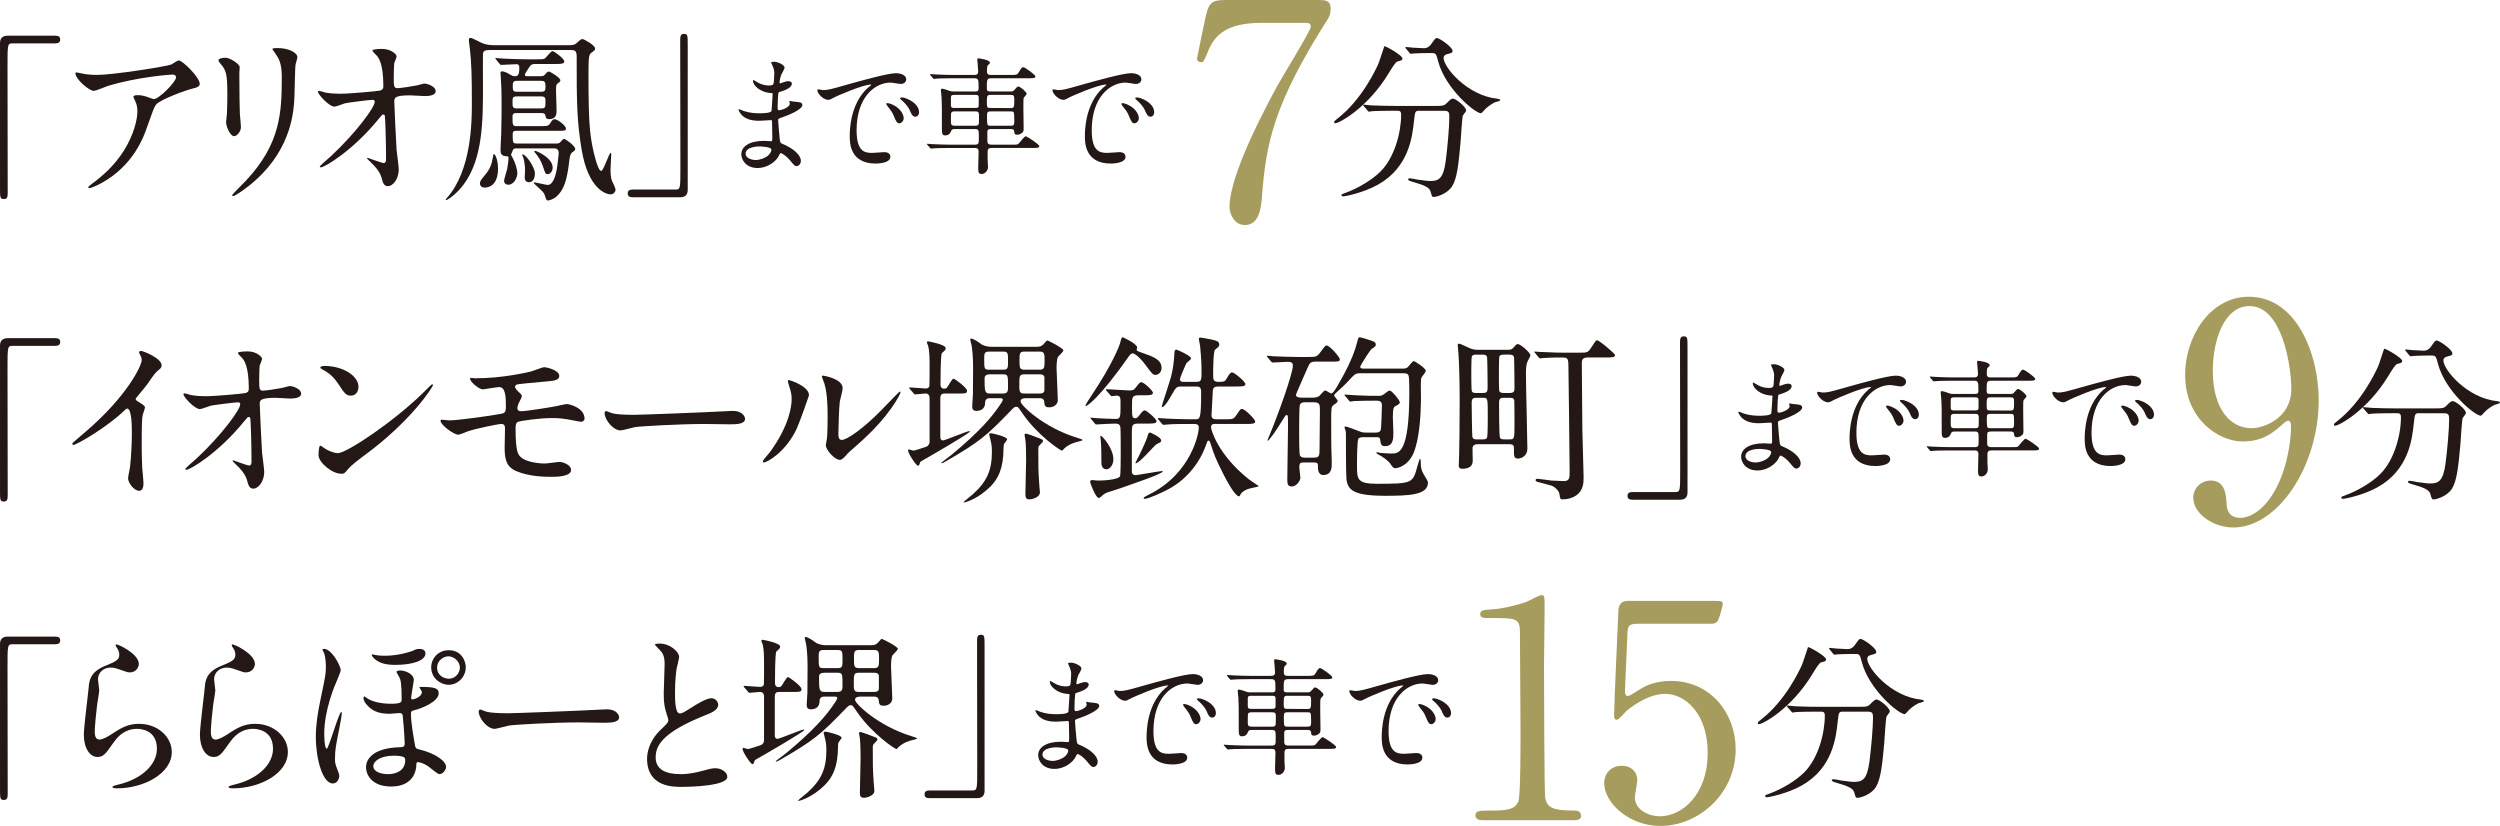<?xml version="1.0" encoding="UTF-8"?>
<svg id="_レイヤー_2" data-name="レイヤー 2" xmlns="http://www.w3.org/2000/svg" viewBox="0 0 305.587 100.956">
  <defs>
    <style>
      .cls-1 {
        fill: #a69c5d;
      }

      .cls-2 {
        fill: #231815;
      }
    </style>
  </defs>
  <g id="_文字" data-name="文字">
    <g>
      <g>
        <path class="cls-2" d="m6.744,4.362c.416,0,.613.131.613.46,0,.328-.175.481-.613.481H1.511c-.591,0-.591.131-.591,2.759,0,2.452.022,13.335.022,15.568,0,.504-.109.7-.46.7-.481,0-.481-.153-.481-1.444V5.26c0-.613.35-.897.941-.897h5.803Z"/>
        <path class="cls-2" d="m10.49,9.069c.438.066.919.088,1.379.088,1.949,0,8.452-1.029,9.065-1.27.153-.066.767-.504.898-.504.503,0,2.583,2.102,2.583,2.847,0,.153,0,.394-.766.569-.767.153-4.117,1.379-4.577,1.992-.263.372-.35.635-1.117,2.803-.394,1.139-1.642,4.62-5.518,6.766-.723.395-1.358.636-1.511.636-.088,0-.132-.044-.132-.109,0-.066.044-.11.438-.416,1.227-.898,2.737-2.19,3.919-4.073,1.205-1.927,1.643-3.788,1.643-4.795,0-.482-.088-.898-.285-1.292-.175-.351-.197-.395-.197-.481,0-.176.329-.197.46-.197.372,0,.635.021,1.182.197.131.043.723.284.854.284.613,0,2.715-2.102,2.715-2.671,0-.153-.131-.329-.416-.329-.351,0-4.313.307-7.817,1.357-.307.088-1.555.636-1.839.636-.525,0-2.233-1.401-2.233-2.168,0-.044.043-.088.153-.088.065,0,.941.197,1.117.219Z"/>
        <path class="cls-2" d="m27.569,7.056c.525,0,1.73.766,1.73,1.139,0,.109-.044.612-.044.722,0,2.54.044,4.511.066,5.036.022.264.131,1.358.131,1.577,0,.569-.504,1.116-.832,1.116-.482,0-.985-1.16-.985-1.729,0-.175.109-.92.109-1.095.044-.985.044-1.84.044-2.233,0-2.452-.11-2.956-.789-3.744-.175-.197-.285-.329-.285-.504,0-.153.351-.284.854-.284Zm6.021-.613c-.263-.351-.285-.395-.285-.438,0-.065,0-.131.635-.131,1.313,0,2.409.547,2.409,1.116,0,.197-.175.636-.219.876-.087.592-.109,3.876-.175,4.643-.131,1.555-.547,6.24-5.474,10.159-.635.504-1.729,1.292-1.971,1.292-.087,0-.131-.044-.131-.109,0-.088,1.423-1.489,1.686-1.773,4.226-4.511,4.379-8.32,4.379-12.7,0-1.708-.394-2.277-.854-2.934Z"/>
        <path class="cls-2" d="m39.833,11.325c.701.131,1.62.131,1.795.131,1.182,0,4.423-.307,4.751-.372.328-.065.481-.197.481-.525,0-2.824-.591-3.525-.854-3.81-.088-.088-.482-.46-.482-.569,0-.197,1.029-.197,1.226-.197,1.073,0,1.73.679,1.73.897,0,.132-.241.701-.285.811-.044.263-.066,1.467-.066,1.795,0,1.052.022,1.292.46,1.292s1.795-.24,2.321-.328c.153-.021.854-.241.985-.241.197,0,1.358.285,1.358.941,0,.592-1.073.592-1.358.592-.284,0-1.511-.088-1.773-.088-1.927,0-1.927.328-1.927.788,0,.329.241,5.431.285,5.912.044.395.263,2.036.263,2.365,0,1.16-.723,2.036-1.314,2.036-.503,0-.613-.372-.81-1.095-.197-.679-.832-1.401-1.27-1.796-.065-.065-.481-.459-.481-.503s.065-.066.087-.066c.044,0,1.708.636,1.949.636.285,0,.285-.351.285-.525,0-2.409-.109-5.168-.153-5.277-.022-.088-.109-.132-.197-.132-.11,0-.153.044-.526.504-3.153,3.897-6.634,5.956-7.094,5.956-.066,0-.131-.044-.131-.088,0-.109,1.182-1.116,1.401-1.313,3.087-2.891,5.321-5.956,5.321-6.613,0-.131-.087-.24-.241-.24-.395,0-2.978.328-3.372.416-.219.065-1.117.416-1.314.416-.657,0-2.015-1.489-2.015-1.817,0-.088.11-.109.132-.109.131,0,.722.196.832.219Z"/>
        <path class="cls-2" d="m59.869,6.113c-.548,0-.811.11-.833.46-.021.241,0,3.351,0,3.985,0,4.139,0,8.824-2.365,11.999-.941,1.271-2.014,1.905-2.124,1.905-.021,0-.065,0-.065-.044,0-.065.065-.109.087-.153,3.109-3.416,3.109-9.524,3.109-11.715,0-3.108-.044-4.86-.241-6.591-.022-.152-.131-.941-.131-1.072,0-.153.065-.263.197-.263.219,0,1.139.525,1.358.613.394.175.854.284,1.445.284h9.328c.219,0,.547,0,.81-.219.525-.481.591-.525.767-.525.175,0,1.533.744,1.533,1.16,0,.197-.066.219-.416.481-.329.241-.395.373-.395,2.672,0,5.912.175,7.226.504,8.912.131.656.635,2.89,1.051,2.89.285,0,.963-2.211,1.161-2.211.044,0,.066.065.066.153,0,.263-.088,1.598-.088,1.904,0,1.029.131,1.336.373,1.773.087.176.241.548.241.701,0,.219-.241.547-.591.547-.591,0-2.737-.656-3.547-5.43-.613-3.613-.613-6.109-.613-11.452,0-.744-.285-.767-.81-.767h-9.81Zm1.007,14.496c0,1.839-.919,2.32-1.62,2.32-.482,0-.591-.328-.591-.503,0-.285.109-.416.613-1.029.679-.788.832-1.401.985-2.233.022-.241.043-.328.109-.328.153,0,.503.679.503,1.773Zm-.219-13.313c-.088-.109-.109-.109-.109-.153s.043-.044.087-.044c.153,0,.832.066.963.066,1.007.044,1.993.087,3,.087h.897c.613,0,.898,0,1.073-.087.175-.088.766-.92.963-.92.219,0,1.445.941,1.445,1.248,0,.328-.394.328-1.182.328h-2.387c-.197,0-.482,0-.701.373-.087.152-.547.788-.547.941,0,.175.153.175.219.175h1.774c.087,0,.306,0,.438-.175.153-.176.328-.395.503-.395.131,0,1.401.744,1.401,1.073,0,.153-.022.153-.285.35-.241.176-.241.351-.241.964,0,.372.065,2.015.065,2.343,0,.416,0,1.095-.919,1.095-.351,0-.394-.197-.46-.46-.044-.284-.307-.284-.503-.284h-3c-.241,0-.503,0-.503.416,0,1.073,0,1.183.547,1.183h2.846c.942,0,1.029-.022,1.292-.482.131-.219.285-.372.46-.372.329,0,1.379.767,1.379,1.139,0,.285-.109.285-1.161.285h-4.817c-.329,0-.525,0-.525.438,0,1.008,0,1.117.547,1.117h4.664c.351,0,.482,0,.657-.22.263-.284.306-.35.416-.35.175,0,1.357.854,1.357,1.226,0,.153-.022.176-.351.416-.284.197-.328.613-.438,1.555-.241,1.861-.613,3.132-1.577,3.92-.373.284-.832.416-.963.416-.175,0-.197-.065-.394-.657-.11-.328-.219-.416-1.27-1.379-.044-.044-.066-.11-.066-.132,0-.044.044-.044.087-.044.175,0,1.38.307,1.621.307.723,0,1.051-1.445,1.161-2.321.021-.131.175-1.357.175-1.555,0-.591-.372-.591-.723-.591h-4.401c-.416,0-.46.088-.569.46-.044.109-.131.241-.131.284,0,.088.044.176.087.22.504.897.679,1.686.679,2.058,0,.635-.481,1.424-1.073,1.424-.307,0-.547-.153-.547-.482,0-.24.329-1.204.372-1.423.131-.723.175-1.204.175-1.38,0-.153-.087-.196-.197-.196-.7,0-.788-.351-.788-.789,0-.328.066-1.423.088-1.971.043-1.576.043-2.846.043-4.028,0-1.073-.022-1.817-.087-2.715,0-.11-.044-.569-.044-.657,0-.132,0-.219.175-.219.35,0,.788.263,1.073.438.153.088.285.153.504.153.328,0,.547-.065.547-1.029,0-.087,0-.438-.307-.438-.285,0-1.752.087-1.905.087-.088,0-.132-.043-.197-.131l-.416-.504Zm2.518,4.489c-.525,0-.525.175-.525.744,0,.481,0,.723.503.723h2.978c.481,0,.547-.065.547-.767,0-.481,0-.7-.525-.7h-2.978Zm-.022-1.905c-.438,0-.481.241-.481.7,0,.526.109.636.503.636h2.978c.481,0,.525-.176.525-.636,0-.612-.131-.7-.547-.7h-2.978Zm2.233,11.32c0,.701-.307,1.073-.701,1.073-.46,0-.547-.329-.547-.548,0-.153.044-.744.044-.963,0-.504-.109-1.336-.307-1.708,0-.022-.044-.066-.044-.109,0-.044.022-.088.088-.066.416.066,1.467,1.577,1.467,2.321Zm.022-2.759c.219,0,2.146.876,2.146,2.036,0,.481-.307.811-.613.811-.285,0-.285-.109-.613-1.051-.175-.504-.481-1.073-.985-1.643-.021-.022-.043-.088-.021-.109,0-.044.043-.044.087-.044Z"/>
        <path class="cls-2" d="m77.343,24.112c-.416,0-.613-.131-.613-.46,0-.328.175-.481.613-.481h5.233c.591,0,.591-.131.591-2.759,0-2.452-.022-13.335-.022-15.568,0-.504.109-.701.459-.701.46,0,.46.153.46,1.445v17.627c0,.613-.329.897-.919.897h-5.803Z"/>
        <path class="cls-2" d="m94.369,7.891c-.016-.047-.108-.202-.108-.233,0-.108.294-.108.388-.108.419,0,1.257.388,1.257.714,0,.155-.341.714-.388.822-.109.248-.233.792-.233,1.009,0,.031,0,.093.062.093.047,0,.093-.016.435-.14.14-.046.357-.124.559-.124.155,0,.45.047.45.295,0,.574-1.055.885-1.49,1.024-.124.031-.155.047-.171.279-.015.047-.078.869-.078,1.505,0,.357,0,.45.202.45.17,0,1.288-.311,1.288-.807,0-.047-.062-.232-.062-.279s.047-.047.078-.047c.078,0,.404.078.481.078.636.046,1.04.077,1.04.419,0,.543-1.723,1.257-2.437,1.489-.481.171-.527.187-.527.342,0,.295.17,2.079.186,2.234.062.512.062.574.388.698,1.21.497,2.204,1.319,2.204,2.049,0,.403-.279.651-.527.651-.217,0-.279-.077-.838-.745-.311-.388-.916-.838-1.086-.838-.093,0-.124.078-.202.248-.326.729-1.366,1.567-2.638,1.567-1.458,0-1.986-1.039-1.986-1.676,0-.931.947-1.645,2.793-1.645.14,0,.714.046.822.046.171,0,.171-.046.171-.573,0-.311-.016-1.351-.031-1.77,0-.14,0-.232-.155-.232-.217,0-1.148.077-1.35.077-.357,0-1.443.016-2.142-.636-.217-.218-.45-.59-.45-.714,0-.031,0-.062.046-.062.093,0,.512.187.59.218.698.232,1.396.279,1.877.279.373,0,1.412,0,1.521-.295.016-.047.14-2.08.14-2.096,0-.077-.078-.077-.326-.093-1.102-.077-2.08-.869-2.08-1.475,0-.03.016-.108.062-.108.016,0,.388.218.435.248.683.42,1.272.42,1.505.42.326,0,.481-.078.512-.233.047-.155.093-1.04.093-1.365,0-.311-.202-.792-.279-.962Zm-1.567,10.009c-.031,0-1.66,0-1.66.885,0,.59.807.775,1.241.775.512,0,1.179-.248,1.536-.574.279-.248.419-.62.357-.76-.108-.264-1.195-.326-1.474-.326Z"/>
        <path class="cls-2" d="m100.546,11.01c.652,0,.885-.062,3.011-.668,1.381-.388,4.935-1.396,5.959-1.396.559,0,1.257.218,1.257.745,0,.403-.403.574-.636.574-.202,0-1.086-.171-1.257-.171-1.971,0-4.174,1.815-4.174,5.819,0,2.607.978,2.777,1.893,2.777.233,0,1.334-.093,1.474-.093.481,0,.761.202.761.574,0,.822-1.707.822-1.8.822-3.166,0-3.166-2.591-3.166-3.32,0-.684.015-3.973,2.25-5.975.062-.047.388-.295.388-.326s-.062-.031-.093-.031c-.9,0-4.112,1.366-4.625,1.661-.202.108-.357.201-.528.201-.776,0-1.521-1.04-1.319-1.257.062-.077.512.062.605.062Zm9.917,3.429c0,.357-.295.637-.543.637-.279,0-.419-.295-.667-.9-.171-.435-.279-.574-.776-1.21-.047-.062-.155-.218-.155-.279,0-.078.17-.094.31-.062,1.319.357,1.832,1.319,1.832,1.815Zm1.877-.744c0,.403-.248.574-.45.574-.372,0-.543-.45-.698-.823-.14-.341-.605-.899-1.024-1.241-.078-.062-.14-.124-.14-.201,0-.094.17-.094.217-.094.124,0,.295.047.388.078.916.295,1.707.962,1.707,1.707Z"/>
        <path class="cls-2" d="m121.171,15.773c-.326,0-.481.047-.481.356v1.118c0,.419.295.435.574.435h2.39c.652,0,.729,0,.854-.125.155-.14.698-.899.869-.899.14,0,1.66.978,1.66,1.21,0,.218-.31.218-.838.218h-4.919c-.279,0-.559,0-.559.465v.963c0,.14.047.76.047.899,0,.435-.357.854-.776.854-.419,0-.419-.264-.419-.884,0-.295.047-1.553.047-1.816,0-.48-.233-.48-.59-.48h-2.933c-1.366,0-1.816.03-1.956.046-.062,0-.279.031-.341.031-.046,0-.062-.031-.124-.093l-.311-.357c-.062-.077-.062-.093-.062-.108,0-.031.016-.031.062-.031.093,0,.574.047.683.047.761.031,1.397.062,2.126.062h2.887c.589,0,.589-.094.589-.885,0-.916,0-1.024-.512-1.024h-2.359c-.249,0-.419,0-.497.202-.109.248-.233.574-.76.574-.388,0-.388-.311-.388-.963,0-2.653,0-2.964-.046-3.724,0-.125-.078-.729-.078-.854,0-.078.016-.171.124-.171.202,0,.605.155.885.248.232.093.341.093.543.093h2.576c.294,0,.481,0,.481-.388,0-1.102,0-1.226-.59-1.226h-2.561c-1.365,0-1.815.031-1.971.046-.046,0-.279.031-.326.031-.062,0-.078-.031-.14-.093l-.295-.357q-.062-.077-.062-.108c0-.031.015-.031.046-.031.108,0,.59.047.683.047.761.031,1.397.062,2.126.062h2.468c.294,0,.574,0,.574-.45,0-.218-.108-1.351-.108-1.396,0-.14.046-.187.078-.187.155,0,1.458.171,1.458.527,0,.108-.031.124-.232.311-.125.108-.125.512-.125.729,0,.466.249.466.574.466h2.281c.652,0,.838,0,.993-.265.373-.62.419-.683.605-.683.17,0,1.474.916,1.474,1.133,0,.218-.311.218-.838.218h-4.5c-.605,0-.605.124-.605,1.241,0,.372.186.372.481.372h2.483c.17,0,.233,0,.419-.201.311-.357.357-.403.465-.403.233,0,1.024.667,1.024.899,0,.094-.326.403-.357.481-.046.187-.046.248-.046,1.319,0,.388.031,2.11.031,2.467,0,.187-.016.342-.155.466-.217.187-.435.264-.636.264-.326,0-.326-.155-.357-.372-.031-.326-.202-.326-.559-.326h-2.25Zm-4.454-4.175c-.311,0-.481,0-.481.357v.885c0,.356.155.356.481.356h2.421c.326,0,.497,0,.497-.356v-.885c0-.357-.171-.357-.497-.357h-2.421Zm.062,2.018c-.279,0-.481,0-.528.279-.015.062-.015.838-.015.978,0,.466.155.497.543.497h2.343c.279,0,.481,0,.527-.279.016-.078.016-.854.016-.993,0-.466-.155-.481-.543-.481h-2.343Zm4.33-2.018c-.481,0-.481.109-.481,1.071,0,.512.108.527.481.527l2.39.016c.481,0,.481-.108.481-1.086,0-.497-.108-.528-.481-.528h-2.39Zm.016,2.018c-.342,0-.481.031-.481.481,0,.155,0,1.039.062,1.133.077.14.232.14.419.14h2.374c.341,0,.481-.031.481-.481,0-.155,0-1.039-.062-1.148-.078-.124-.217-.124-.419-.124h-2.374Z"/>
        <path class="cls-2" d="m129.289,11.01c.652,0,.885-.062,3.011-.668,1.381-.388,4.935-1.396,5.959-1.396.559,0,1.257.218,1.257.745,0,.403-.403.574-.636.574-.202,0-1.086-.171-1.257-.171-1.971,0-4.174,1.815-4.174,5.819,0,2.607.978,2.777,1.893,2.777.233,0,1.334-.093,1.474-.093.481,0,.761.202.761.574,0,.822-1.707.822-1.8.822-3.166,0-3.166-2.591-3.166-3.32,0-.684.015-3.973,2.25-5.975.062-.047.388-.295.388-.326s-.062-.031-.093-.031c-.9,0-4.112,1.366-4.625,1.661-.202.108-.357.201-.528.201-.776,0-1.521-1.04-1.319-1.257.062-.077.512.062.605.062Zm9.917,3.429c0,.357-.295.637-.543.637-.279,0-.419-.295-.667-.9-.171-.435-.279-.574-.776-1.21-.047-.062-.155-.218-.155-.279,0-.078.17-.094.31-.062,1.319.357,1.832,1.319,1.832,1.815Zm1.877-.744c0,.403-.248.574-.45.574-.372,0-.543-.45-.698-.823-.14-.341-.605-.899-1.024-1.241-.078-.062-.14-.124-.14-.201,0-.094.17-.094.217-.094.124,0,.295.047.388.078.916.295,1.707.962,1.707,1.707Z"/>
        <path class="cls-2" d="m171.421,7.143c0,.219-.153.263-.613.372-.219.066-.613.701-1.095,1.489-2.54,4.183-6.021,6.065-6.503,6.065-.087,0-.131-.044-.131-.132,0-.131.044-.153.46-.481,2.956-2.321,4.62-5.956,4.927-6.612.153-.329.723-2.189.744-2.189.153-.066,2.212,1.116,2.212,1.488Zm2.124,6.394c-.569,0-.569.044-.701,1.205-.197,1.927-.613,5.715-4.423,7.839-1.795,1.007-4.073,1.423-4.182,1.423-.066,0-.263,0-.263-.153,0-.109.109-.153.503-.284,1.511-.548,3.263-1.577,4.313-2.649,1.621-1.643,2.475-4.62,2.475-6.897,0-.482-.219-.482-.547-.482h-.657c-.81,0-1.861.022-2.255.044-.087.022-.394.066-.459.066-.088,0-.131-.066-.197-.153l-.438-.504c-.065-.088-.087-.109-.087-.132,0-.043.022-.065.087-.065.153,0,.81.088.963.088,1.073.044,1.971.065,3,.065h4.795c.985,0,1.095-.044,1.445-.416.329-.351.526-.481.679-.481.35,0,1.62,1.007,1.62,1.467,0,.109-.35.504-.394.591-.109.22-.241,2.716-.285,3.219-.241,2.649-.416,4.445-1.029,5.431-.591.941-1.905,1.313-2.233,1.313-.241,0-.241-.065-.416-.679-.131-.503-.876-.788-2.014-1.116-.482-.132-.723-.219-.723-.351s.197-.132.241-.132c.153,0,.745.132.854.153,1.161.153,1.292.176,1.555.176,1.051,0,1.642-.197,1.949-2.452.219-1.687.438-4.227.438-5.343,0-.592-.044-.789-.657-.789h-2.956Zm1.095-7.05c-.547,0-1.292.021-1.752.043-.065,0-.372.044-.438.044-.065,0-.087-.021-.175-.131l-.416-.504c-.044-.044-.066-.109-.066-.153,0-.021.022-.044.066-.044.131,0,.766.088.897.088.241.021,1.161.065,1.314.065.503,0,.788-.372.919-.569.438-.613.482-.679.657-.679.284,0,1.905,1.095,1.905,1.577,0,.219-.066.24-.657.394-.11.022-.438.132-.438.46,0,1.139,2.89,4.62,6.591,4.992.065,0,.328.044.328.176,0,.109-.569.24-.657.263-.569.284-1.051.679-1.335,1.007-.044.065-.285.328-.351.328-.745,0-4.357-3.021-5.233-6.328-.241-.941-.285-1.028-.788-1.028h-.372Z"/>
      </g>
      <path class="cls-1" d="m161.102,0c.809,0,1.544,0,1.544,1.029,0,.735-.184,1.066-.405,1.397-6.583,10.334-7.501,15.188-7.979,21.55-.11,1.323-.294,3.53-2.096,3.53-1.25,0-1.875-1.287-1.875-2.207,0-4.045,4.597-12.503,5.847-14.819.625-1.14,4.082-6.729,4.082-7.208,0-.478-.294-.478-.956-.478h-5.075c-4.229,0-5.737,1.471-6.546,3.53-.478,1.177-.551,1.287-.846,1.287-.257,0-.478-.185-.478-.479,0-.11.846-4.082.956-4.634.441-2.022.625-2.5,2.538-2.5h11.29Z"/>
    </g>
    <g>
      <g>
        <path class="cls-2" d="m6.744,41.335c.416,0,.613.131.613.459s-.175.482-.613.482H1.511c-.591,0-.591.131-.591,2.758,0,2.453.022,13.336.022,15.568,0,.504-.109.701-.46.701-.481,0-.481-.153-.481-1.445v-17.627c0-.612.35-.896.941-.896h5.803Z"/>
        <path class="cls-2" d="m16.774,49.021c.854.525.941.613.941.81,0,.132-.241.745-.263.876-.088.395-.131.854-.131,3.875,0,.592.022,1.774.065,2.629.022.262.153,1.532.153,1.816,0,.219,0,.964-.525.964-.613,0-1.357-.942-1.357-1.532,0-.22.219-1.184.241-1.402.131-1.182.219-2.868.219-4.029,0-.787,0-3.087-.569-3.087-.109,0-.197.088-.372.263-2.146,2.059-5.824,4.183-6.219,4.183-.065,0-.109-.044-.109-.132,0-.065.022-.109.066-.152.569-.504,1.182-1.008,1.533-1.314,5.167-4.423,6.875-8.146,6.875-8.758,0-.22-.066-.416-.175-.613-.022-.045-.153-.307-.153-.352,0-.087.109-.174.219-.174.328,0,2.54.919,2.54,1.751,0,.22-.109.372-.197.438-.591.481-.679.613-1.489,1.795-.373.525-1.073,1.314-1.489,1.84,0,.131.066.219.197.307Z"/>
        <path class="cls-2" d="m23.387,48.298c.701.131,1.62.131,1.795.131,1.182,0,4.423-.307,4.751-.372.328-.065.481-.197.481-.525,0-2.825-.591-3.525-.854-3.81-.088-.088-.482-.461-.482-.57,0-.197,1.029-.197,1.226-.197,1.073,0,1.73.68,1.73.898,0,.131-.241.701-.285.811-.044.262-.066,1.467-.066,1.795,0,1.051.022,1.292.46,1.292s1.795-.241,2.321-.329c.153-.021.854-.24.985-.24.197,0,1.358.285,1.358.941,0,.592-1.073.592-1.358.592-.284,0-1.511-.088-1.773-.088-1.927,0-1.927.328-1.927.788,0,.329.241,5.431.285,5.912.044.394.263,2.036.263,2.364,0,1.161-.723,2.037-1.314,2.037-.503,0-.613-.373-.81-1.096-.197-.678-.832-1.4-1.27-1.795-.065-.065-.481-.459-.481-.504,0-.043.065-.065.087-.065.044,0,1.708.636,1.949.636.285,0,.285-.352.285-.525,0-2.409-.109-5.168-.153-5.277-.022-.088-.109-.132-.197-.132-.11,0-.153.044-.526.503-3.153,3.898-6.634,5.957-7.094,5.957-.066,0-.131-.045-.131-.088,0-.109,1.182-1.117,1.401-1.314,3.087-2.89,5.321-5.955,5.321-6.612,0-.132-.087-.241-.241-.241-.395,0-2.978.329-3.372.416-.219.066-1.117.416-1.314.416-.657,0-2.015-1.488-2.015-1.816,0-.088.11-.109.132-.109.131,0,.722.196.832.219Z"/>
        <path class="cls-2" d="m44.671,55.567c-.569.416-1.686,1.248-2.146,1.795-.416.504-.46.548-.788.548-1.183,0-2.803-1.401-2.803-2.277,0-.153.022-1.161.219-1.161.088,0,.569.373.657.416.285.176,1.007.504,1.489.504,1.073,0,6.875-3.875,10.51-7.467.35-.35.963-.963,1.007-.963.043,0,.109.065.109.109,0,.197-2.562,4.291-8.255,8.496Zm-1.795-7.204c-.591,0-.811-.351-1.533-1.445-.745-1.116-1.38-1.445-1.993-1.796-.088-.043-.197-.109-.197-.197,0-.087.175-.196.482-.196,2.343,0,4.182,1.248,4.182,2.54,0,.656-.372,1.095-.941,1.095Z"/>
        <path class="cls-2" d="m58.072,46.239c3.416,0,6.35-.723,6.766-.811.285-.065,1.445-.547,1.708-.547.175,0,1.817.328,1.817,1.072,0,.482-.569.592-1.401.657-2.365.22-3.613.329-3.788.394-.153.045-.219.22-.219.264,0,.24.351.547.416.613.307.284.416.371.416.547s-.372.789-.416.941c-.065.197-.131.395-.131.504,0,.285.175.395.46.395.591,0,3.591-.482,4.248-.613.219-.044,1.139-.264,1.335-.264.394,0,2.168.504,2.168,1.774,0,.263-.241.394-.438.394-.109,0-1.401-.262-1.664-.307-.373-.064-.963-.152-1.861-.152-1.577,0-3.919.35-4.16.459-.285.132-.307.438-.307.877,0,2.803.329,3.131.591,3.393.744.768,2.715.832,2.956.832.285,0,1.576-.196,1.839-.196.459,0,1.401.394,1.401.964,0,.854-1.796.854-2.475.854-.591,0-2.562,0-4.182-.679-1.226-.504-1.467-1.401-1.467-2.868,0-.088.044-1.993.044-2.365s-.109-.547-.46-.547c-.35,0-3.153.568-4.138.919-.175.065-.941.395-1.117.395-.547,0-2.168-1.204-2.168-1.708,0-.044.022-.131.131-.131.11,0,.833.087.985.087.985,0,5.233-.591,6.328-.81.416-.088.547-.241.547-.768,0-1.27-.021-2.496-.832-2.496-.241,0-1.905.285-1.971.285-.481,0-1.576-.92-1.576-1.313,0-.044.043-.088.065-.088.088-.022.46.044.547.044Z"/>
        <path class="cls-2" d="m89.057,50.246c.131,0,.372-.022.481-.022,1.336,0,1.533.811,1.533.965,0,.612-.897.678-1.817.678-.503,0-2.693-.043-3.131-.043-3.022,0-8.036.284-8.562.394-.263.044-1.445.394-1.708.394-.941,0-1.949-1.357-1.949-2.102,0-.131.065-.263.175-.263.109,0,.635.241.744.263.373.109,1.27.197,2.671.197.723,0,8.365-.285,11.562-.46Z"/>
        <path class="cls-2" d="m97.4,52.37c-1.314,2.847-3.613,4.16-4.051,4.16-.087,0-.109-.065-.109-.109,0-.176.701-.941.875-1.16,2.409-3.307,2.65-5.693,2.65-6.416,0-.569-.022-.811-.373-1.883-.044-.153-.087-.285-.087-.395,0-.065.022-.109.109-.109.153,0,2.474.744,2.474,1.861,0,.066-1.117,3.219-1.489,4.051Zm3.547,2.037c0-.11.109-.68.131-.789.065-.416.087-2.146.087-2.693,0-2.672-.263-3.568-.416-4.116-.044-.109-.285-.679-.285-.788,0-.088.087-.109.131-.109.109,0,2.409.394,2.409,1.532,0,.263-.307,1.401-.35,1.643-.088.591-.175,3.24-.175,3.963,0,.284.022.723.416.723.657,0,2.671-1.445,4.773-3.569.372-.372,2.233-2.343,2.321-2.343.044,0,.088.044.088.088,0,.175-1.27,2.89-5.102,6.263-1.139.984-1.357,1.203-1.511,1.4-.373.416-.569.57-.723.592-.635.109-1.795-1.183-1.795-1.795Z"/>
        <path class="cls-2" d="m115.51,48.101c-.351,0-.569.088-.569.568v4.73c0,.285.109.438.328.438.241,0,2.935-1.139,3.197-1.139.021,0,.087,0,.087.044,0,.22-5.058,3.132-5.759,3.525-.285.153-.329.197-.372.394-.044.11-.066.264-.219.264-.219,0-1.204-1.512-1.204-1.84,0-.088.022-.152.109-.152.088,0,.46.152.547.152.153,0,1.314-.394,1.577-.481.066-.044.329-.132.394-.525v-5.431c0-.525-.394-.547-.503-.547-.175,0-1.073.109-1.292.109-.066,0-.109-.066-.175-.153l-.438-.504c-.087-.087-.087-.109-.087-.153,0-.043.044-.043.066-.043.284,0,1.664.131,1.97.131.263,0,.395-.131.438-.307.022-.088.022-1.904.022-2.146,0-1.27,0-2.058-.175-2.78-.043-.087-.153-.328-.153-.372,0-.153.087-.153.175-.153.044,0,2.124.372,2.124.832,0,.197-.131.307-.46.591-.175.154-.175,3.373-.175,3.854,0,.329.153.504.459.504.044,0,.197,0,.307-.109.153-.131.613-1.116.832-1.116.131,0,1.643,1.095,1.643,1.467,0,.351-.132.351-1.336.351h-1.357Zm5.518.568c-.153,0-.591,0-.613.504,0,.264-.022,1.051-1.095,1.051-.438,0-.482-.328-.482-.568,0-.241.087-1.27.087-1.489.022-1.599.022-3.065.022-3.284,0-1.314-.131-2.365-.175-2.605-.021-.132-.175-.68-.175-.789,0-.065.043-.109.109-.109.241,0,.919.438,1.161.635.153.132.613.373,1.313.373h5.562c.285,0,.547-.044.788-.285.087-.065.372-.481.482-.481.131,0,1.97.941,1.97,1.204,0,.176-.547.657-.635.767-.197.284-.197,1.073-.197,1.467,0,.46.153,3.329.153,3.854,0,.48-.438.875-1.051.875-.547,0-.569-.24-.613-.7,0-.088-.065-.417-.525-.417h-1.664c-.197,0-.701,0-.701.395,0,.46,2.825,3.197,6.919,4.445.591.176.657.219.657.285,0,.043-.263.109-.329.131-.679.153-1.27.35-1.839.832-.065.044-.285.328-.35.328-.153,0-2.913-1.795-4.795-4.51-.569-.832-.569-.854-.788-.854-.219,0-.307.087-.745.548-2.934,3.043-3.81,3.766-7.773,6.064-.109.066-.503.285-.569.285-.065,0-.087-.021-.087-.044,0-.044,1.095-.832,1.292-1.007,3.416-2.825,4.861-4.599,5.671-5.76.153-.219.569-.787.569-.963s-.241-.176-.372-.176h-1.183Zm.153,4.293c.066,0,1.927.394,1.927.744,0,.109-.351.481-.373.568-.022.066-.065.154-.065.395,0,2.715-.723,3.876-1.555,4.752-1.555,1.576-3.131,1.992-3.241,1.992-.044,0-.087,0-.087-.043,0-.045.963-.811,1.138-.964,1.708-1.532,2.321-2.935,2.321-5.167,0-.723-.066-1.074-.197-1.555-.109-.482-.131-.526-.131-.548-.022-.132.022-.175.263-.175Zm-.307-9.985c-.569,0-.569.284-.569.876,0,1.204,0,1.336.569,1.336h1.774c.569,0,.569-.241.569-1.096,0-.875,0-1.116-.569-1.116h-1.774Zm.066,2.78c-.329,0-.591.154-.591.461,0,1.598.022,1.883.635,1.883h1.642c.591,0,.591-.395.591-.767,0-1.423,0-1.577-.591-1.577h-1.686Zm4.226,0c-.547,0-.569.285-.569,1.117-.022.963.022,1.227.569,1.227h1.949c.547,0,.547-.328.547-.438v-1.577c-.087-.329-.416-.329-.547-.329h-1.949Zm.022-2.78c-.569,0-.569.284-.569,1.073,0,.832,0,1.139.569,1.139h1.905c.569,0,.591-.264.591-1.117,0-.832-.022-1.095-.591-1.095h-1.905Zm.043,10.16c.022-.088.044-.132.153-.132.219,0,1.314.438,1.664.57.329.131.438.174.438.306s-.043.175-.416.548c-.131.109-.153.24-.153.525,0,2.168,0,2.496.11,4.16,0,.176.087.941.087,1.072,0,.636-1.029.854-1.226.854-.504,0-.547-.219-.547-.7,0-.548.087-3.525.087-4.096,0-.503-.022-2.058-.087-2.451l-.11-.657Z"/>
        <path class="cls-2" d="m139.575,43.108c1.445.504,2.409.854,2.409,1.883,0,.416-.329.832-.723.832-.35,0-.438-.131-1.248-1.227-.438-.613-1.226-1.4-1.555-1.4-.153,0-.263.087-.416.284-3.7,5.276-5.189,6.153-5.299,6.153-.065,0-.065-.045-.065-.066,0-.109.657-1.095.788-1.292,2.496-3.744,3.35-5.956,3.459-6.372.153-.613.197-.678.307-.678.044,0,1.773.787,1.773,1.27,0,.088-.065.152-.065.219,0,.176.065.197.635.395Zm-.459,5.211c-.745,0-.745.307-.745,1.227,0,1.423,0,1.576.438,1.576.175,0,.307-.153.635-.592.175-.219.351-.371.482-.371.241,0,1.445,1.051,1.445,1.335s-.459.284-1.182.284h-1.095c-.745,0-.745.264-.745,1.248v4.687c.044.241.197.372.482.372.131,0,2.934-.504,3.175-.504.065,0,.131,0,.131.045,0,.196-1.861.875-2.474,1.094-2.825,1.008-3.131,1.117-3.941,1.357-.657.197-.723.264-1.117.613-.044.044-.175.176-.307.176-.372,0-1.051-1.861-1.051-1.949,0-.175.131-.24.263-.24.109,0,.547.065.635.065,1.599,0,2.671-.263,2.759-.526.088-.196.088-2.539.088-2.934,0-.416,0-2.846-.044-3.065-.065-.351-.263-.438-.635-.438-.613,0-1.577.066-1.993.088-.044,0-.263.022-.307.022-.087,0-.109-.044-.197-.132l-.416-.504c-.087-.087-.109-.109-.109-.152,0-.022.044-.045.087-.045.132,0,.679.066.789.066.263.021,1.861.088,2.189.088.613,0,.613-.197.613-1.84,0-.723,0-1.007-.482-1.007-.087,0-.503.065-.591.065-.088,0-.132-.065-.197-.153l-.438-.503c-.065-.088-.087-.109-.087-.154,0-.021.043-.043.087-.043.438,0,2.365.152,2.759.152.46,0,.591-.043.854-.416.438-.591.526-.591.635-.591.328,0,1.423,1.052,1.423,1.292,0,.307-.46.307-1.161.307h-.657Zm-3.876,9.043c-.569,0-.613-.591-.613-.854,0-.964,0-1.73-.066-2.584,0-.088-.065-.46-.065-.547,0-.045,0-.109.065-.109.153,0,1.533,1.51,1.533,2.89,0,.591-.372,1.204-.854,1.204Zm6.7-3.504c0,.154-.065.197-.569.438-.263.132-2.08,2.343-2.562,2.343-.066,0,0-.109.481-1.072.373-.723.876-1.883.942-2.125.109-.416.175-.568.306-.568.11,0,.153.021.723.328.131.066.679.373.679.656Zm4.292-7.182c.635,0,.635-.24.635-1.27,0-.701-.022-1.555-.175-3.131-.022-.154-.153-.745-.153-.877,0-.131.175-.131.263-.131.131,0,1.095.197,1.313.241.482.109.92.196.92.591,0,.241-.066.285-.504.635-.219.176-.241,2.321-.241,3.066,0,.547,0,.875.635.875.766,0,.81-.065,1.007-.394.395-.7.526-.767.679-.767.241,0,1.62,1.117,1.62,1.445,0,.285-.438.285-1.183.285h-2.058c-.46,0-.723.064-.745.568-.043.592-.109,2.015-.153,2.891-.022.525.328.547.657.547h.985c.919,0,1.029,0,1.357-.459.482-.723.547-.811.701-.811.416,0,1.642,1.314,1.642,1.533,0,.307-.459.307-1.182.307h-3.744c-.197,0-.482,0-.482.416,0,.197.745,3.24,4.598,6.328.131.109,1.073.744,1.248.854-.109.109-1.117.263-1.313.35-.307.109-.789.352-.942.701-.043.109-.087.197-.153.197-.503,0-1.489-1.861-1.839-2.54-1.095-2.168-1.227-2.562-1.621-3.81-.109-.328-.153-.461-.285-.461-.109,0-.131.066-.307.549-.875,2.451-2.649,4.467-4.97,5.583-.394.196-2.037.985-2.518.985-.044,0-.131,0-.131-.066,0-.131.175-.219.657-.459,5.233-2.605,6.087-7.555,6.087-8.168,0-.459-.285-.459-.811-.459-1.117,0-2.299,0-3.043.065-.065,0-.394.044-.46.044-.065,0-.109-.044-.197-.132l-.416-.503q-.088-.109-.088-.154c0-.021.022-.043.066-.043.153,0,.832.065.963.065,1.007.044,1.993.087,3,.087h.569c.547,0,.701,0,.701-3.371,0-.635-.351-.635-.591-.635h-1.795c-.635,0-.679.087-1.205,1.006-.219.395-.876,1.512-1.161,1.512-.043,0-.065-.044-.065-.066,0-.131.985-3.064,1.139-3.656.285-1.095.35-1.904.416-2.956.022-.175.044-.351.219-.351.131,0,1.817.767,1.817,1.073,0,.132-.525.504-.591.613-.066.109-.767,1.708-.767,1.948,0,.307.263.307.503.307h1.489Z"/>
        <path class="cls-2" d="m171.523,45.057c.131,0,.306,0,.525-.153.131-.088.591-.766.745-.766.153,0,1.489.854,1.489,1.203,0,.154-.547.768-.569.92-.087.723,0,1.928-.022,2.672-.022,1.752-.175,4.729-.919,6.48-.701,1.6-2.015,1.818-2.19,1.818-.263,0-.307-.066-.657-.57-.175-.283-.898-.832-1.379-1.072-.131-.065-.307-.153-.307-.24,0-.066.066-.066.109-.066.066,0,.394.088.46.088.591.043,1.095.065,1.27.065.897,0,2.189,0,2.189-7.444,0-.373,0-1.883-.087-2.08-.109-.285-.416-.285-.635-.285h-5.299c-.569,0-.657.109-1.445.963-.416.461-1.007.986-1.533,1.468-.109.109-.175.153-.175.307,0,.109.416.503.416.612,0,.176-.088.242-.46.504-.329.241-.329.328-.329,2.037,0,1.313,0,3.219.044,4.094.022.307.022.832.022,1.096,0,.438,0,1.357-1.051,1.357-.328,0-.635-.264-.635-.898,0-.525,0-.635-.503-.635h-1.227c-.394,0-.547.044-.547.592,0,.197.131,1.094.131,1.291,0,.307-.459,1.051-1.051,1.051-.547,0-.547-.394-.547-.963,0-1.007.087-5.475.087-6.394,0-1.248,0-1.38-.175-1.38-.109,0-.153.066-.613.811-.482.788-1.467,2.299-1.73,2.365,0-.132.241-.68.263-.723,1.117-2.672,2.847-7.555,2.847-8.475,0-.307-.088-.481-.635-.481-.263,0-1.62.088-1.839.088-.065,0-.109-.044-.197-.132l-.416-.504c-.088-.087-.088-.109-.088-.152,0-.022.022-.044.066-.044.131,0,.613.065.723.065.81.044,2.255.088,3.087.088h1.182c1.029,0,1.073,0,1.686-.854.373-.504.416-.549.569-.549.373,0,1.599,1.445,1.599,1.665,0,.306-.109.306-1.161.306h-1.795c-.569,0-.723.11-1.007.811-.175.395-1.401,3.176-1.401,3.24,0,.352.504.352.767.352h1.357c.329,0,.613-.109.745-.219.109-.11.569-.658.701-.658s.613.352.723.352c.175,0,.306,0,1.335-1.884,1.161-2.103,1.599-3.372,1.861-4.38.131-.525.153-.59.328-.59.175,0,1.577.459,1.708.525.109.064.241.175.241.35,0,.197-.065.264-.503.547-.175.11-1.401,2.016-1.401,2.19,0,.219.285.219.438.219h4.817Zm-11.978,4.116c-.197,0-.547,0-.657.329-.088.219-.088,2.935-.088,3.328,0,.46,0,2.562.088,2.803.087.263.372.307.635.307h1.073c.701,0,.701-.22.701-1.313,0-.723.043-4.38.043-4.467,0-.701-.022-.986-.744-.986h-1.051Zm4.905-.744c-.044-.021-.109-.109-.109-.153s.065-.044.087-.044c.088,0,1.161.088,1.379.088,1.445.066,1.577.066,2.825.066.285,0,.547-.197.679-.307.329-.264.416-.329.591-.329.219,0,1.205,1.161,1.205,1.423,0,.132-.11.264-.438.416-.307.154-.416.219-.416,1.467,0,.242.065,1.468.065,1.752,0,.811,0,1.73-1.029,1.73-.503,0-.525-.351-.591-.832-.022-.264-.263-.264-.46-.264h-1.555c-.197,0-.481,0-.635.176-.175.219-.175,2.803-.175,3.35,0,1.555,0,2.168,2.409,2.168,4.357,0,4.423-.065,4.97-2.146.044-.132.241-.876.307-.876.109,0,.109.044.109.547,0,.438.088.833.285,1.184.525.875.591.984.591,1.16,0,1.511-2.343,1.598-5.211,1.598-3.941,0-4.576-.723-4.751-2.035-.065-.525-.065-4.861-.065-5.562,0-.065,0-.328-.088-.504,0-.021-.087-.196-.087-.262,0-.088.087-.109.153-.109.109,0,1.335.459,1.555.547.197.088.459.197.81.197h1.27c.197,0,.503,0,.635-.285.088-.197.153-2.846.153-3.065,0-.548-.438-.548-.701-.548-.569,0-1.927,0-2.693.045-.065,0-.394.065-.459.065-.088,0-.131-.065-.197-.153l-.416-.504Z"/>
        <path class="cls-2" d="m180.633,54.297c-.373,0-.569.132-.635.395-.022.219.022,1.313.022,1.554,0,.285,0,1.052-1.27,1.052-.416,0-.438-.22-.438-.438,0-.175.044-1.029.044-1.226.022-1.38.066-3.284.066-6.591,0-2.387-.066-4.708-.153-5.891,0-.131-.088-.832-.088-.984,0-.088.066-.154.153-.154.131,0,.241.045,1.226.504.482.241.898.241,1.227.241h3.481c.416,0,.569-.065.745-.284.306-.352.372-.416.525-.416.328,0,1.533,1.051,1.533,1.379,0,.109-.307.613-.351.744-.197.416-.197,1.117-.197,1.512,0,1.4.175,8.014.175,9.152,0,.832-.657,1.204-1.161,1.204-.482,0-.482-.307-.482-1.161,0-.35,0-.591-.547-.591h-3.875Zm.657-6.263c.547,0,.547-.219.547-.897,0-.46-.022-3.196-.065-3.46-.066-.284-.263-.328-.526-.328h-.854c-.153,0-.395,0-.482.241-.066.132-.066,1.839-.066,2.124,0,.263,0,1.949.066,2.102.087.219.35.219.482.219h.897Zm-.876.592c-.481,0-.525.263-.525.656,0,.525.044,3.92.087,4.117.066.307.351.307.504.307h.832c.109,0,.372,0,.46-.219.087-.197.087-2.168.087-2.541,0-2.255,0-2.32-.547-2.32h-.898Zm3.416-5.277c-.175,0-.416,0-.547.197-.066.131-.066,2.102-.066,2.365,0,.307,0,1.795.066,1.926.131.197.394.197.547.197h.701c.525,0,.591-.197.591-.635,0-.24-.022-3.547-.044-3.635-.022-.416-.372-.416-.591-.416h-.657Zm0,5.277c-.438,0-.591.088-.591.656,0,.438,0,3.986.109,4.227.11.197.307.197.591.197h.569c.613,0,.613-.044.613-1.817,0-.395,0-2.847-.022-2.935-.087-.328-.307-.328-.569-.328h-.701Zm3.81-5.475c-.088-.088-.088-.109-.088-.131,0-.044.022-.044.066-.044.109,0,.569.044.679.044,1.971.088,2.19.088,2.978.088h1.817c.919,0,1.007,0,1.423-.635.438-.68.503-.768.547-.811.044-.044.109-.066.153-.066.285,0,2.211,1.643,2.211,1.818,0,.284-.482.284-1.183.284h-2.189c-.701,0-.701.416-.701.767,0,.941.022,3.568.066,7.992,0,.92.153,4.992.153,5.824,0,.679,0,1.62-.875,2.256-.504.35-1.073.503-1.686.503-.285,0-.307-.065-.394-.657-.044-.394-.613-.92-1.007-1.029-.263-.087-1.467-.394-1.708-.459-.087-.044-.197-.109-.197-.197,0-.066.044-.176.197-.176.109,0,1.467.176,1.751.22.11,0,1.423.065,1.533.065.679,0,.679-.46.679-1.139,0-1.008-.131-12.438-.153-13.16-.022-.787-.197-.81-.898-.81-.219,0-1.313,0-2.102.065-.065,0-.394.044-.46.044-.065,0-.109-.044-.197-.153l-.416-.504Z"/>
        <path class="cls-2" d="m199.553,61.085c-.416,0-.613-.131-.613-.46,0-.328.175-.481.613-.481h5.233c.591,0,.591-.131.591-2.76,0-2.451-.022-13.334-.022-15.568,0-.503.109-.7.459-.7.46,0,.46.153.46,1.445v17.626c0,.613-.329.898-.919.898h-5.803Z"/>
        <path class="cls-2" d="m216.58,44.862c-.016-.047-.108-.201-.108-.232,0-.109.294-.109.388-.109.419,0,1.257.389,1.257.715,0,.154-.341.713-.388.822-.109.248-.233.791-.233,1.009,0,.03,0,.093.062.093.047,0,.093-.016.435-.14.14-.046.357-.124.559-.124.155,0,.45.047.45.295,0,.574-1.055.885-1.49,1.023-.124.031-.155.047-.171.279-.015.047-.078.869-.078,1.506,0,.357,0,.45.202.45.17,0,1.288-.311,1.288-.808,0-.046-.062-.232-.062-.279,0-.046.047-.046.078-.046.078,0,.404.077.481.077.636.047,1.04.078,1.04.42,0,.543-1.723,1.256-2.437,1.489-.481.171-.527.187-.527.341,0,.295.17,2.08.186,2.234.062.513.062.574.388.699,1.21.496,2.204,1.318,2.204,2.049,0,.402-.279.651-.527.651-.217,0-.279-.077-.838-.745-.311-.388-.916-.838-1.086-.838-.093,0-.124.078-.202.248-.326.729-1.366,1.567-2.638,1.567-1.458,0-1.986-1.04-1.986-1.676,0-.931.947-1.646,2.793-1.646.14,0,.714.047.822.047.171,0,.171-.047.171-.574,0-.311-.016-1.35-.031-1.77,0-.139,0-.232-.155-.232-.217,0-1.148.078-1.35.078-.357,0-1.443.016-2.142-.637-.217-.217-.45-.59-.45-.713,0-.031,0-.062.046-.062.093,0,.512.186.59.217.698.232,1.396.279,1.877.279.373,0,1.412,0,1.521-.295.016-.047.14-2.079.14-2.095,0-.077-.078-.077-.326-.093-1.102-.078-2.08-.869-2.08-1.475,0-.031.016-.108.062-.108.016,0,.388.218.435.248.683.419,1.272.419,1.505.419.326,0,.481-.077.512-.232.047-.155.093-1.04.093-1.365,0-.311-.202-.792-.279-.963Zm-1.567,10.01c-.031,0-1.66,0-1.66.885,0,.59.807.775,1.241.775.512,0,1.179-.248,1.536-.574.279-.248.419-.621.357-.76-.108-.264-1.195-.326-1.474-.326Z"/>
        <path class="cls-2" d="m222.757,47.981c.652,0,.885-.062,3.011-.667,1.381-.388,4.935-1.396,5.959-1.396.559,0,1.257.218,1.257.745,0,.403-.403.574-.636.574-.202,0-1.086-.171-1.257-.171-1.971,0-4.174,1.815-4.174,5.819,0,2.607.978,2.777,1.893,2.777.233,0,1.334-.093,1.474-.093.481,0,.761.202.761.574,0,.822-1.707.822-1.8.822-3.166,0-3.166-2.591-3.166-3.321,0-.683.015-3.973,2.25-5.975.062-.046.388-.295.388-.325,0-.031-.062-.031-.093-.031-.9,0-4.112,1.366-4.625,1.661-.202.107-.357.201-.528.201-.776,0-1.521-1.04-1.319-1.258.062-.076.512.062.605.062Zm9.917,3.43c0,.357-.295.637-.543.637-.279,0-.419-.295-.667-.9-.171-.435-.279-.574-.776-1.211-.047-.062-.155-.217-.155-.279,0-.077.17-.093.31-.062,1.319.356,1.832,1.319,1.832,1.815Zm1.877-.744c0,.402-.248.574-.45.574-.372,0-.543-.451-.698-.823-.14-.341-.605-.899-1.024-1.241-.078-.062-.14-.124-.14-.201,0-.094.17-.094.217-.094.124,0,.295.047.388.078.916.295,1.707.961,1.707,1.707Z"/>
        <path class="cls-2" d="m243.382,52.745c-.326,0-.481.047-.481.357v1.117c0,.42.295.436.574.436h2.39c.652,0,.729,0,.854-.125.155-.14.698-.9.869-.9.14,0,1.66.979,1.66,1.211,0,.217-.31.217-.838.217h-4.919c-.279,0-.559,0-.559.466v.962c0,.141.047.761.047.9,0,.435-.357.854-.776.854-.419,0-.419-.264-.419-.885,0-.295.047-1.552.047-1.815,0-.481-.233-.481-.59-.481h-2.933c-1.366,0-1.816.031-1.956.047-.062,0-.279.031-.341.031-.046,0-.062-.031-.124-.094l-.311-.356c-.062-.077-.062-.093-.062-.108,0-.031.016-.031.062-.031.093,0,.574.047.683.047.761.031,1.397.062,2.126.062h2.887c.589,0,.589-.094.589-.885,0-.916,0-1.025-.512-1.025h-2.359c-.249,0-.419,0-.497.203-.109.248-.233.574-.76.574-.388,0-.388-.311-.388-.963,0-2.654,0-2.964-.046-3.725,0-.124-.078-.729-.078-.854,0-.077.016-.17.124-.17.202,0,.605.154.885.248.232.093.341.093.543.093h2.576c.294,0,.481,0,.481-.388,0-1.102,0-1.227-.59-1.227h-2.561c-1.365,0-1.815.031-1.971.047-.046,0-.279.031-.326.031-.062,0-.078-.031-.14-.094l-.295-.356q-.062-.077-.062-.108c0-.031.015-.031.046-.031.108,0,.59.047.683.047.761.031,1.397.062,2.126.062h2.468c.294,0,.574,0,.574-.451,0-.217-.108-1.35-.108-1.396,0-.139.046-.186.078-.186.155,0,1.458.17,1.458.527,0,.108-.031.124-.232.311-.125.108-.125.512-.125.729,0,.467.249.467.574.467h2.281c.652,0,.838,0,.993-.265.373-.62.419-.683.605-.683.17,0,1.474.916,1.474,1.133s-.311.217-.838.217h-4.5c-.605,0-.605.125-.605,1.242,0,.372.186.372.481.372h2.483c.17,0,.233,0,.419-.202.311-.356.357-.402.465-.402.233,0,1.024.666,1.024.899,0,.093-.326.403-.357.481-.046.186-.046.248-.046,1.318,0,.389.031,2.111.031,2.468,0,.187-.016.341-.155.466-.217.186-.435.264-.636.264-.326,0-.326-.155-.357-.373-.031-.326-.202-.326-.559-.326h-2.25Zm-4.454-4.174c-.311,0-.481,0-.481.357v.885c0,.356.155.356.481.356h2.421c.326,0,.497,0,.497-.356v-.885c0-.357-.171-.357-.497-.357h-2.421Zm.062,2.018c-.279,0-.481,0-.528.279-.015.062-.015.838-.015.978,0,.466.155.497.543.497h2.343c.279,0,.481,0,.527-.279.016-.078.016-.854.016-.994,0-.465-.155-.48-.543-.48h-2.343Zm4.33-2.018c-.481,0-.481.109-.481,1.07,0,.513.108.528.481.528l2.39.016c.481,0,.481-.108.481-1.087,0-.496-.108-.527-.481-.527h-2.39Zm.016,2.018c-.342,0-.481.031-.481.48,0,.156,0,1.04.062,1.133.077.141.232.141.419.141h2.374c.341,0,.481-.031.481-.481,0-.155,0-1.04-.062-1.148-.078-.124-.217-.124-.419-.124h-2.374Z"/>
        <path class="cls-2" d="m251.5,47.981c.652,0,.885-.062,3.011-.667,1.381-.388,4.935-1.396,5.959-1.396.559,0,1.257.218,1.257.745,0,.403-.403.574-.636.574-.202,0-1.086-.171-1.257-.171-1.971,0-4.174,1.815-4.174,5.819,0,2.607.978,2.777,1.893,2.777.233,0,1.334-.093,1.474-.093.481,0,.761.202.761.574,0,.822-1.707.822-1.8.822-3.166,0-3.166-2.591-3.166-3.321,0-.683.015-3.973,2.25-5.975.062-.046.388-.295.388-.325,0-.031-.062-.031-.093-.031-.9,0-4.112,1.366-4.625,1.661-.202.107-.357.201-.528.201-.776,0-1.521-1.04-1.319-1.258.062-.076.512.062.605.062Zm9.917,3.43c0,.357-.295.637-.543.637-.279,0-.419-.295-.667-.9-.171-.435-.279-.574-.776-1.211-.047-.062-.155-.217-.155-.279,0-.077.17-.093.31-.062,1.319.356,1.832,1.319,1.832,1.815Zm1.877-.744c0,.402-.248.574-.45.574-.372,0-.543-.451-.698-.823-.14-.341-.605-.899-1.024-1.241-.078-.062-.14-.124-.14-.201,0-.094.17-.094.217-.094.124,0,.295.047.388.078.916.295,1.707.961,1.707,1.707Z"/>
        <path class="cls-2" d="m293.632,44.115c0,.219-.153.263-.613.372-.219.066-.613.701-1.095,1.489-2.54,4.183-6.021,6.065-6.503,6.065-.087,0-.131-.044-.131-.132,0-.132.044-.153.46-.481,2.956-2.321,4.62-5.956,4.927-6.613.153-.328.723-2.189.744-2.189.153-.065,2.212,1.117,2.212,1.489Zm2.124,6.394c-.569,0-.569.044-.701,1.205-.197,1.926-.613,5.715-4.423,7.838-1.795,1.008-4.073,1.424-4.182,1.424-.066,0-.263,0-.263-.153,0-.109.109-.153.503-.284,1.511-.548,3.263-1.577,4.313-2.65,1.621-1.643,2.475-4.619,2.475-6.896,0-.482-.219-.482-.547-.482h-.657c-.81,0-1.861.021-2.255.044-.087.022-.394.065-.459.065-.088,0-.131-.065-.197-.152l-.438-.504c-.065-.088-.087-.109-.087-.132,0-.044.022-.065.087-.065.153,0,.81.088.963.088,1.073.043,1.971.065,3,.065h4.795c.985,0,1.095-.044,1.445-.416.329-.351.526-.481.679-.481.35,0,1.62,1.007,1.62,1.467,0,.109-.35.504-.394.591-.109.22-.241,2.716-.285,3.219-.241,2.649-.416,4.445-1.029,5.431-.591.941-1.905,1.313-2.233,1.313-.241,0-.241-.065-.416-.679-.131-.504-.876-.788-2.014-1.117-.482-.131-.723-.219-.723-.35,0-.132.197-.132.241-.132.153,0,.745.132.854.153,1.161.153,1.292.176,1.555.176,1.051,0,1.642-.197,1.949-2.453.219-1.686.438-4.226.438-5.342,0-.592-.044-.789-.657-.789h-2.956Zm1.095-7.051c-.547,0-1.292.022-1.752.044-.065,0-.372.044-.438.044-.065,0-.087-.021-.175-.131l-.416-.504c-.044-.044-.066-.109-.066-.153,0-.022.022-.044.066-.044.131,0,.766.088.897.088.241.021,1.161.065,1.314.065.503,0,.788-.372.919-.569.438-.613.482-.679.657-.679.284,0,1.905,1.095,1.905,1.577,0,.219-.066.24-.657.394-.11.022-.438.132-.438.46,0,1.139,2.89,4.619,6.591,4.992.065,0,.328.044.328.176,0,.109-.569.24-.657.262-.569.285-1.051.68-1.335,1.008-.044.065-.285.328-.351.328-.745,0-4.357-3.021-5.233-6.328-.241-.941-.285-1.029-.788-1.029h-.372Z"/>
      </g>
      <path class="cls-1" d="m267.098,45.798c0-4.561,2.979-9.525,7.796-9.525,5.773,0,8.532,6.914,8.532,12.65,0,8.018-4.965,15.556-10.444,15.556-2.391,0-4.891-1.655-4.891-3.641,0-1.14.919-2.097,2.133-2.097,1.729,0,1.875,1.619,1.949,2.906.037.404.11,1.654,1.691,1.654.662,0,2.942-.404,4.744-4.413.882-1.948,1.434-4.743,1.434-6.767,0-.221-.037-.698-.331-.698-.221,0-.552.294-.662.404-1.875,1.765-3.31,2.134-4.928,2.134-2.905,0-7.023-2.686-7.023-8.164Zm12.981,1.729c0-2.648-1.066-10.113-5.111-10.113-3.052,0-4.486,4.082-4.486,7.906,0,4.817,2.243,7.023,4.744,7.023,1.434,0,4.854-1.176,4.854-4.816Z"/>
    </g>
    <g>
      <g>
        <path class="cls-2" d="m6.744,77.812c.416,0,.613.131.613.46,0,.328-.175.481-.613.481H1.511c-.591,0-.591.131-.591,2.759,0,2.452.022,13.335.022,15.568,0,.504-.109.7-.46.7-.481,0-.481-.153-.481-1.444v-17.627c0-.613.35-.897.941-.897h5.803Z"/>
        <path class="cls-2" d="m16.971,81.141c0,.438-.351,1.051-1.117,1.051-.197,0-.307-.021-1.292-.372-.35-.132-.701-.219-1.029-.219-.897,0-1.555.612-1.555,1.445,0,.196.153,1.138.153,1.335s-.219,1.489-.263,1.796c-.109.81-.285,2.671-.285,3.219,0,.328.022,1.007.569,1.007.416,0,1.051-.394,1.27-.525,1.336-.876,2.168-1.401,3.569-1.401,2.343,0,4.007,1.643,4.007,3.438,0,2.672-3.481,4.445-6.656,4.445-.285,0-.591,0-.591-.175,0-.109.481-.22.635-.263,2.737-.613,4.795-2.344,4.795-4.401,0-2.3-1.993-2.431-2.431-2.431-.766,0-1.883.241-2.846,1.643-1.007,1.423-1.248,1.795-1.993,1.795-.919,0-1.664-1.051-1.664-2.737,0-.919.525-4.948.591-5.759.065-.766.153-1.883,1.992-2.627,1.227-.504,1.752-.723,1.752-1.357,0-.416-.153-.657-.372-.985-.044-.088-.11-.219-.044-.285.153-.131,2.803,1.139,2.803,2.365Z"/>
        <path class="cls-2" d="m31.161,81.141c0,.438-.351,1.051-1.117,1.051-.197,0-.307-.021-1.292-.372-.35-.132-.701-.219-1.029-.219-.897,0-1.555.612-1.555,1.445,0,.196.153,1.138.153,1.335s-.219,1.489-.263,1.796c-.109.81-.285,2.671-.285,3.219,0,.328.022,1.007.569,1.007.416,0,1.051-.394,1.27-.525,1.336-.876,2.168-1.401,3.569-1.401,2.343,0,4.007,1.643,4.007,3.438,0,2.672-3.481,4.445-6.656,4.445-.285,0-.591,0-.591-.175,0-.109.481-.22.635-.263,2.737-.613,4.795-2.344,4.795-4.401,0-2.3-1.993-2.431-2.431-2.431-.766,0-1.883.241-2.846,1.643-1.007,1.423-1.248,1.795-1.993,1.795-.92,0-1.664-1.051-1.664-2.737,0-.919.525-4.948.591-5.759.065-.766.153-1.883,1.992-2.627,1.227-.504,1.752-.723,1.752-1.357,0-.416-.153-.657-.372-.985-.044-.088-.11-.219-.044-.285.153-.131,2.803,1.139,2.803,2.365Z"/>
        <path class="cls-2" d="m41.649,81.929c0,.175-.438,1.183-.503,1.357-.197.416-1.511,3.481-1.511,6.372,0,.307.022,1.861.306,1.861.241,0,1.489-4.489,1.774-4.489.044,0,.065.044.065.132,0,.197-.153,1.139-.263,1.664-.438,2.189-.569,2.803-.569,3.876,0,.503.022.656.241,1.226.109.285.285.723.285.876,0,.438-.285.964-.789.964-1.248,0-2.08-3-2.08-5.693,0-1.533.241-3,.591-4.664.569-2.715.635-3,.635-3.897,0-.132,0-1.073-.219-1.687-.022-.065-.197-.35-.197-.416,0-.043.022-.087.066-.087.963-.197,2.167,2.036,2.167,2.605Zm2.891,3.197c.043,0,.328.219.394.263.547.35,1.555.635,2.89.635,1.227,0,1.27-.219,1.27-.525,0-2.103-.131-2.387-.285-2.716-.043-.109-.35-.591-.35-.656,0-.109.285-.176.459-.176.548,0,1.665.395,1.665,1.161,0,.175-.329,1.971-.329,2.189,0,.065.022.197.175.197s1.139-.307,1.139-.898c0-.087-.066-.175-.219-.438-.022-.044-.087-.109-.087-.153s.131-.044.263-.044c1.62,0,2.102.176,2.102.767,0,1.029-2.058,1.861-2.978,2.08-.307.065-.416.132-.416.438,0,1.051.285,2.649.438,3.524.109.68.131.723.569.832,2.015.482,3.284,1.445,3.284,2.124,0,.395-.416.898-.81.898-.241,0-1.095-.767-1.292-.898-.635-.459-1.182-.569-1.313-.569-.219,0-.219.132-.219.395-.021.635-.35,2.584-3.087,2.584-2.43,0-3.065-1.533-3.065-2.321,0-1.38,1.379-2.387,4.007-2.475.591-.021.723-.043.723-.525,0-.263-.088-1.839-.241-3.306-.022-.329-.241-.351-.394-.351-.197,0-1.007.088-1.182.088-1.051,0-1.949-.176-2.693-.964-.241-.241-.526-.635-.526-.941,0-.044,0-.219.11-.219Zm1.27-5.08c.197.044.547.109,1.248.109,1.708,0,3.306-.548,3.416-.613.351-.175.46-.219.832-.219.066,0,.701,0,.701.547,0,.832-1.445,1.401-3.678,1.401-1.117,0-1.905-.175-2.562-.744-.109-.109-.329-.351-.329-.438,0-.044.022-.088.066-.11.087.022.263.066.307.066Zm-.175,13.598c0,.766,1.095.985,1.817.985.985,0,2.08-.46,2.08-1.687,0-.284,0-.569-1.401-.569-1.642,0-2.496.679-2.496,1.271Zm11.298-12.087c0,1.183-.963,2.146-2.08,2.146-1.029,0-2.146-.832-2.146-2.124,0-1.095.854-2.102,2.146-2.102,1.577,0,2.08,1.357,2.08,2.08Zm-3.503.065c0,.941.832,1.336,1.423,1.336.941,0,1.357-.832,1.357-1.336,0-.854-.81-1.401-1.401-1.401-.503,0-1.379.438-1.379,1.401Z"/>
        <path class="cls-2" d="m73.664,86.724c.131,0,.372-.021.481-.021,1.336,0,1.533.811,1.533.964,0,.612-.897.679-1.817.679-.503,0-2.693-.044-3.131-.044-3.022,0-8.036.284-8.562.394-.263.044-1.445.395-1.708.395-.941,0-1.949-1.357-1.949-2.103,0-.131.066-.263.175-.263s.635.241.744.263c.373.11,1.27.197,2.671.197.723,0,8.365-.284,11.562-.46Z"/>
        <path class="cls-2" d="m80.759,89.198c.657-.613.941-.897.941-1.183,0-.065-.153-.569-.197-.679-.263-.832-.372-1.336-.372-2.562,0-.504.109-3.044.109-3.613,0-1.095-.307-1.423-.657-1.773-.46-.481-.525-.547-.525-.613,0-.087.525-.109.591-.109,1.249,0,2.365,1.008,2.365,1.643,0,.197-.263,1.183-.307,1.401-.088.613-.197,1.62-.197,2.89,0,.832,0,2.606.569,2.606.307,0,.438-.088,1.621-.832.241-.153,1.62-1.029,2.255-1.029.504,0,.833.438.833.81,0,.657-.898,1.008-1.686,1.314-5.211,2.102-5.956,3.7-5.956,5.123,0,1.489,1.27,2.037,3.043,2.037,1.095,0,1.971-.22,2.628-.395.985-.263,1.226-.328,1.642-.328.745,0,1.445.503,1.445,1.051,0,1.117-4.467,1.227-5.627,1.227-1.007,0-4.182,0-4.182-3.438,0-.612.175-2.124,1.664-3.547Z"/>
        <path class="cls-2" d="m95.277,84.578c-.351,0-.569.088-.569.569v4.729c0,.285.109.438.328.438.241,0,2.935-1.139,3.197-1.139.022,0,.087,0,.087.043,0,.22-5.058,3.132-5.759,3.525-.285.153-.329.197-.372.395-.044.109-.066.263-.219.263-.219,0-1.204-1.511-1.204-1.839,0-.088.022-.153.109-.153.088,0,.46.153.547.153.153,0,1.314-.395,1.577-.482.066-.044.329-.131.394-.525v-5.43c0-.526-.394-.548-.503-.548-.175,0-1.073.109-1.292.109-.066,0-.109-.065-.175-.153l-.438-.504c-.087-.087-.087-.109-.087-.152,0-.044.044-.044.066-.044.285,0,1.664.131,1.97.131.263,0,.395-.131.438-.307.022-.087.022-1.904.022-2.146,0-1.27,0-2.059-.175-2.781-.043-.087-.153-.328-.153-.372,0-.153.087-.153.175-.153.044,0,2.124.372,2.124.832,0,.197-.131.307-.46.592-.175.153-.175,3.372-.175,3.854,0,.328.153.504.459.504.044,0,.197,0,.307-.109.153-.132.613-1.117.832-1.117.131,0,1.643,1.095,1.643,1.467,0,.351-.132.351-1.336.351h-1.357Zm5.518.569c-.153,0-.591,0-.613.504,0,.263-.022,1.051-1.095,1.051-.438,0-.482-.328-.482-.569s.087-1.27.087-1.489c.022-1.598.022-3.065.022-3.284,0-1.313-.131-2.365-.175-2.605-.021-.132-.175-.679-.175-.788,0-.066.043-.109.109-.109.241,0,.919.438,1.161.635.153.131.613.372,1.313.372h5.562c.285,0,.547-.044.788-.285.087-.065.372-.481.482-.481.131,0,1.97.941,1.97,1.204,0,.176-.547.657-.635.767-.197.285-.197,1.073-.197,1.467,0,.46.153,3.329.153,3.854,0,.481-.438.876-1.051.876-.547,0-.569-.241-.613-.701,0-.088-.065-.416-.525-.416h-1.664c-.197,0-.701,0-.701.395,0,.459,2.825,3.196,6.919,4.444.591.176.657.219.657.285,0,.044-.263.109-.329.131-.679.153-1.27.351-1.839.832-.065.044-.285.329-.35.329-.153,0-2.912-1.796-4.795-4.511-.569-.832-.569-.854-.788-.854-.219,0-.307.088-.745.548-2.934,3.043-3.81,3.766-7.773,6.065-.109.065-.503.284-.569.284-.065,0-.087-.021-.087-.044,0-.044,1.095-.832,1.292-1.007,3.416-2.825,4.861-4.599,5.671-5.759.153-.219.569-.788.569-.964,0-.175-.241-.175-.372-.175h-1.183Zm.153,4.292c.066,0,1.927.394,1.927.744,0,.109-.351.481-.373.569-.022.065-.065.153-.065.395,0,2.715-.723,3.875-1.555,4.751-1.555,1.577-3.131,1.993-3.241,1.993-.044,0-.088,0-.088-.044s.964-.811,1.139-.964c1.708-1.532,2.321-2.934,2.321-5.167,0-.723-.066-1.073-.197-1.555-.109-.482-.131-.526-.131-.548-.022-.131.022-.175.263-.175Zm-.307-9.985c-.569,0-.569.285-.569.876,0,1.204,0,1.336.569,1.336h1.774c.569,0,.569-.241.569-1.095,0-.876,0-1.117-.569-1.117h-1.774Zm.066,2.781c-.329,0-.591.153-.591.46,0,1.599.022,1.883.635,1.883h1.642c.591,0,.591-.395.591-.767,0-1.423,0-1.576-.591-1.576h-1.686Zm4.226,0c-.547,0-.569.284-.569,1.116-.022.964.022,1.227.569,1.227h1.949c.547,0,.547-.328.547-.438v-1.577c-.087-.328-.416-.328-.547-.328h-1.949Zm.022-2.781c-.569,0-.569.285-.569,1.073,0,.832,0,1.139.569,1.139h1.905c.569,0,.591-.263.591-1.117,0-.832-.022-1.095-.591-1.095h-1.905Zm.043,10.16c.022-.088.044-.131.153-.131.219,0,1.314.438,1.664.569.329.131.438.175.438.306,0,.132-.043.176-.416.548-.131.109-.153.241-.153.525,0,2.168,0,2.496.11,4.16,0,.176.087.941.087,1.073,0,.635-1.029.854-1.226.854-.504,0-.547-.219-.547-.7,0-.548.087-3.525.087-4.095,0-.504-.022-2.059-.087-2.452l-.11-.657Z"/>
        <path class="cls-2" d="m113.627,97.562c-.416,0-.613-.131-.613-.46,0-.328.175-.481.613-.481h5.233c.591,0,.591-.131.591-2.759,0-2.452-.021-13.335-.021-15.568,0-.504.109-.701.459-.701.46,0,.46.153.46,1.445v17.627c0,.613-.329.897-.919.897h-5.803Z"/>
        <path class="cls-2" d="m130.654,81.341c-.016-.047-.108-.202-.108-.233,0-.108.294-.108.388-.108.419,0,1.257.388,1.257.714,0,.155-.341.714-.388.822-.109.248-.233.792-.233,1.009,0,.031,0,.093.062.093.047,0,.093-.016.435-.14.14-.046.357-.124.559-.124.155,0,.45.047.45.295,0,.574-1.055.885-1.49,1.024-.124.031-.155.047-.171.279-.015.047-.078.869-.078,1.505,0,.357,0,.45.202.45.17,0,1.288-.311,1.288-.807,0-.047-.062-.232-.062-.279s.047-.047.078-.047c.078,0,.404.078.481.078.636.046,1.04.077,1.04.419,0,.543-1.723,1.257-2.437,1.489-.481.171-.527.187-.527.342,0,.295.17,2.079.186,2.234.062.512.062.574.388.698,1.21.497,2.204,1.319,2.204,2.049,0,.403-.279.651-.527.651-.217,0-.279-.077-.838-.745-.311-.388-.916-.838-1.086-.838-.093,0-.124.078-.202.248-.326.729-1.366,1.567-2.638,1.567-1.458,0-1.986-1.039-1.986-1.676,0-.931.947-1.645,2.793-1.645.14,0,.714.046.822.046.171,0,.171-.046.171-.573,0-.311-.016-1.351-.031-1.77,0-.14,0-.232-.155-.232-.217,0-1.148.077-1.35.077-.357,0-1.443.016-2.142-.636-.217-.218-.45-.59-.45-.714,0-.031,0-.062.046-.062.093,0,.512.187.59.218.698.232,1.396.279,1.877.279.373,0,1.412,0,1.521-.295.016-.047.14-2.08.14-2.096,0-.077-.078-.077-.326-.093-1.102-.077-2.08-.869-2.08-1.475,0-.03.016-.108.062-.108.016,0,.388.218.435.248.683.42,1.272.42,1.505.42.326,0,.481-.078.512-.233.047-.155.093-1.04.093-1.365,0-.311-.202-.792-.279-.962Zm-1.567,10.009c-.031,0-1.66,0-1.66.885,0,.59.807.775,1.241.775.512,0,1.179-.248,1.536-.574.279-.248.419-.62.357-.76-.108-.264-1.195-.326-1.474-.326Z"/>
        <path class="cls-2" d="m136.831,84.46c.652,0,.885-.062,3.011-.668,1.381-.388,4.935-1.396,5.959-1.396.559,0,1.257.218,1.257.745,0,.403-.403.574-.636.574-.202,0-1.086-.171-1.257-.171-1.971,0-4.174,1.815-4.174,5.819,0,2.607.978,2.777,1.893,2.777.233,0,1.334-.093,1.474-.093.481,0,.761.202.761.574,0,.822-1.707.822-1.8.822-3.166,0-3.166-2.591-3.166-3.32,0-.684.015-3.973,2.25-5.975.062-.047.388-.295.388-.326s-.062-.031-.093-.031c-.9,0-4.112,1.366-4.625,1.661-.202.108-.357.201-.528.201-.776,0-1.521-1.04-1.319-1.257.062-.077.512.062.605.062Zm9.917,3.429c0,.357-.295.637-.543.637-.279,0-.419-.295-.667-.9-.171-.435-.279-.574-.776-1.21-.047-.062-.155-.218-.155-.279,0-.078.17-.094.31-.062,1.319.357,1.832,1.319,1.832,1.815Zm1.877-.744c0,.403-.248.574-.45.574-.372,0-.543-.45-.698-.823-.14-.341-.605-.899-1.024-1.241-.078-.062-.14-.124-.14-.201,0-.094.17-.094.217-.094.124,0,.295.047.388.078.916.295,1.707.962,1.707,1.707Z"/>
        <path class="cls-2" d="m157.456,89.224c-.326,0-.481.047-.481.356v1.118c0,.419.295.435.574.435h2.39c.652,0,.729,0,.854-.125.155-.14.698-.899.869-.899.14,0,1.66.978,1.66,1.21,0,.218-.31.218-.838.218h-4.919c-.279,0-.559,0-.559.465v.963c0,.14.047.76.047.899,0,.435-.357.854-.776.854-.419,0-.419-.264-.419-.884,0-.295.047-1.553.047-1.816,0-.48-.233-.48-.59-.48h-2.933c-1.366,0-1.816.03-1.956.046-.062,0-.279.031-.341.031-.046,0-.062-.031-.124-.093l-.311-.357c-.062-.077-.062-.093-.062-.108,0-.031.016-.031.062-.031.093,0,.574.047.683.047.761.031,1.397.062,2.126.062h2.887c.589,0,.589-.094.589-.885,0-.916,0-1.024-.512-1.024h-2.359c-.249,0-.419,0-.497.202-.109.248-.233.574-.76.574-.388,0-.388-.311-.388-.963,0-2.653,0-2.964-.046-3.724,0-.125-.078-.729-.078-.854,0-.078.016-.171.124-.171.202,0,.605.155.885.248.232.093.341.093.543.093h2.576c.294,0,.481,0,.481-.388,0-1.102,0-1.226-.59-1.226h-2.561c-1.365,0-1.815.031-1.971.046-.046,0-.279.031-.326.031-.062,0-.078-.031-.14-.093l-.295-.357q-.062-.077-.062-.108c0-.031.015-.031.046-.031.108,0,.59.047.683.047.761.031,1.397.062,2.126.062h2.468c.294,0,.574,0,.574-.45,0-.218-.108-1.351-.108-1.396,0-.14.046-.187.078-.187.155,0,1.458.171,1.458.527,0,.108-.031.124-.232.311-.125.108-.125.512-.125.729,0,.466.249.466.574.466h2.281c.652,0,.838,0,.993-.265.373-.62.419-.683.605-.683.17,0,1.474.916,1.474,1.133,0,.218-.311.218-.838.218h-4.5c-.605,0-.605.124-.605,1.241,0,.372.186.372.481.372h2.483c.17,0,.233,0,.419-.201.311-.357.357-.403.465-.403.233,0,1.024.667,1.024.899,0,.094-.326.403-.357.481-.046.187-.046.248-.046,1.319,0,.388.031,2.11.031,2.467,0,.187-.016.342-.155.466-.217.187-.435.264-.636.264-.326,0-.326-.155-.357-.372-.031-.326-.202-.326-.559-.326h-2.25Zm-4.454-4.175c-.311,0-.481,0-.481.357v.885c0,.356.155.356.481.356h2.421c.326,0,.497,0,.497-.356v-.885c0-.357-.171-.357-.497-.357h-2.421Zm.062,2.018c-.279,0-.481,0-.528.279-.015.062-.015.838-.015.978,0,.466.155.497.543.497h2.343c.279,0,.481,0,.527-.279.016-.078.016-.854.016-.993,0-.466-.155-.481-.543-.481h-2.343Zm4.33-2.018c-.481,0-.481.109-.481,1.071,0,.512.108.527.481.527l2.39.016c.481,0,.481-.108.481-1.086,0-.497-.108-.528-.481-.528h-2.39Zm.016,2.018c-.342,0-.481.031-.481.481,0,.155,0,1.039.062,1.133.077.14.232.14.419.14h2.374c.341,0,.481-.031.481-.481,0-.155,0-1.039-.062-1.148-.078-.124-.217-.124-.419-.124h-2.374Z"/>
        <path class="cls-2" d="m165.573,84.46c.652,0,.885-.062,3.011-.668,1.381-.388,4.935-1.396,5.959-1.396.559,0,1.257.218,1.257.745,0,.403-.403.574-.636.574-.202,0-1.086-.171-1.257-.171-1.971,0-4.174,1.815-4.174,5.819,0,2.607.978,2.777,1.893,2.777.233,0,1.334-.093,1.474-.093.481,0,.761.202.761.574,0,.822-1.707.822-1.8.822-3.166,0-3.166-2.591-3.166-3.32,0-.684.015-3.973,2.25-5.975.062-.047.388-.295.388-.326s-.062-.031-.093-.031c-.9,0-4.112,1.366-4.625,1.661-.202.108-.357.201-.528.201-.776,0-1.521-1.04-1.319-1.257.062-.077.512.062.605.062Zm9.917,3.429c0,.357-.295.637-.543.637-.279,0-.419-.295-.667-.9-.171-.435-.279-.574-.776-1.21-.047-.062-.155-.218-.155-.279,0-.078.17-.094.31-.062,1.319.357,1.832,1.319,1.832,1.815Zm1.877-.744c0,.403-.248.574-.45.574-.372,0-.543-.45-.698-.823-.14-.341-.605-.899-1.024-1.241-.078-.062-.14-.124-.14-.201,0-.094.17-.094.217-.094.124,0,.295.047.388.078.916.295,1.707.962,1.707,1.707Z"/>
        <path class="cls-2" d="m223.209,80.593c0,.219-.153.263-.613.372-.219.066-.613.701-1.095,1.489-2.54,4.183-6.021,6.065-6.503,6.065-.087,0-.131-.044-.131-.132,0-.131.044-.153.46-.481,2.956-2.321,4.62-5.956,4.927-6.612.153-.329.723-2.189.744-2.189.153-.066,2.212,1.116,2.212,1.488Zm2.124,6.394c-.569,0-.569.044-.701,1.205-.197,1.927-.613,5.715-4.423,7.839-1.795,1.007-4.073,1.423-4.182,1.423-.066,0-.263,0-.263-.153,0-.109.109-.153.503-.284,1.511-.548,3.263-1.577,4.313-2.649,1.621-1.643,2.475-4.62,2.475-6.897,0-.482-.219-.482-.547-.482h-.657c-.81,0-1.861.022-2.255.044-.087.022-.394.066-.459.066-.088,0-.131-.066-.197-.153l-.438-.504c-.065-.088-.087-.109-.087-.132,0-.043.022-.065.087-.065.153,0,.81.088.963.088,1.073.044,1.971.065,3,.065h4.795c.985,0,1.095-.044,1.445-.416.329-.351.526-.481.679-.481.35,0,1.62,1.007,1.62,1.467,0,.109-.35.504-.394.591-.109.22-.241,2.716-.285,3.219-.241,2.649-.416,4.445-1.029,5.431-.591.941-1.905,1.313-2.233,1.313-.241,0-.241-.065-.416-.679-.131-.503-.876-.788-2.014-1.116-.482-.132-.723-.219-.723-.351s.197-.132.241-.132c.153,0,.745.132.854.153,1.161.153,1.292.176,1.555.176,1.051,0,1.642-.197,1.949-2.452.219-1.687.438-4.227.438-5.343,0-.592-.044-.789-.657-.789h-2.956Zm1.095-7.05c-.547,0-1.292.021-1.752.043-.065,0-.372.044-.438.044-.065,0-.087-.021-.175-.131l-.416-.504c-.044-.044-.066-.109-.066-.153,0-.021.022-.044.066-.044.131,0,.766.088.897.088.241.021,1.161.065,1.314.065.503,0,.788-.372.919-.569.438-.613.482-.679.657-.679.284,0,1.905,1.095,1.905,1.577,0,.219-.066.24-.657.394-.11.022-.438.132-.438.46,0,1.139,2.89,4.62,6.591,4.992.065,0,.328.044.328.176,0,.109-.569.24-.657.263-.569.284-1.051.679-1.335,1.007-.044.065-.285.328-.351.328-.745,0-4.357-3.021-5.233-6.328-.241-.941-.285-1.028-.788-1.028h-.372Z"/>
      </g>
      <g>
        <path class="cls-1" d="m181.194,100.258c-.809,0-.846-.479-.846-.589,0-.588.552-.588,1.875-.588,1.986,0,2.942-.11,3.383-1.141.257-.625.257-7.097.257-8.384,0-1.766-.073-10.334-.073-12.282,0-1.729-.515-1.729-3.604-1.729-.882,0-1.25,0-1.25-.479,0-.478.368-.515,1.508-.588.883-.037,2.721-.405,4.156-.92.257-.073,1.507-.809,1.802-.809.404,0,.404.11.404,1.765,0,.993-.073,5.737-.073,6.84,0,1.692.037,15.813.147,16.218.257,1.066.772,1.508,3.494,1.508.331,0,.882,0,.882.662,0,.515-.588.515-.919.515h-11.142Z"/>
        <path class="cls-1" d="m200.208,76.244c-1.25,0-1.25.331-1.287,1.471-.037.552-.294,6.767-.294,6.804,0,.294.074.552.331.552.221,0,.331-.074,1.434-.772,1.066-.699,2.354-1.066,3.861-1.066,4.817,0,7.906,3.935,7.906,8.348,0,5.442-4.523,9.377-9.193,9.377-3.898,0-6.876-2.868-6.876-5.222,0-1.214.846-2.133,2.169-2.133,1.066,0,1.875.662,1.875,1.802,0,.294-.294,1.729-.294,2.06,0,1.581,1.765,2.316,3.052,2.316,2.685,0,5.847-2.61,5.847-7.759,0-4.892-2.832-7.208-5.185-7.208-2.28,0-4.45,1.839-4.781,2.133-.184.147-.882,1.03-1.14,1.03-.294,0-.331-.258-.331-.589,0-1.471.441-10.591.515-12.576,0-.479.074-1.361,1.177-1.361h10.518c.735,0,1.066,0,1.066.368,0,.221-.294,1.324-.515,1.875-.221.552-.588.552-1.066.552h-8.789Z"/>
      </g>
    </g>
  </g>
</svg>